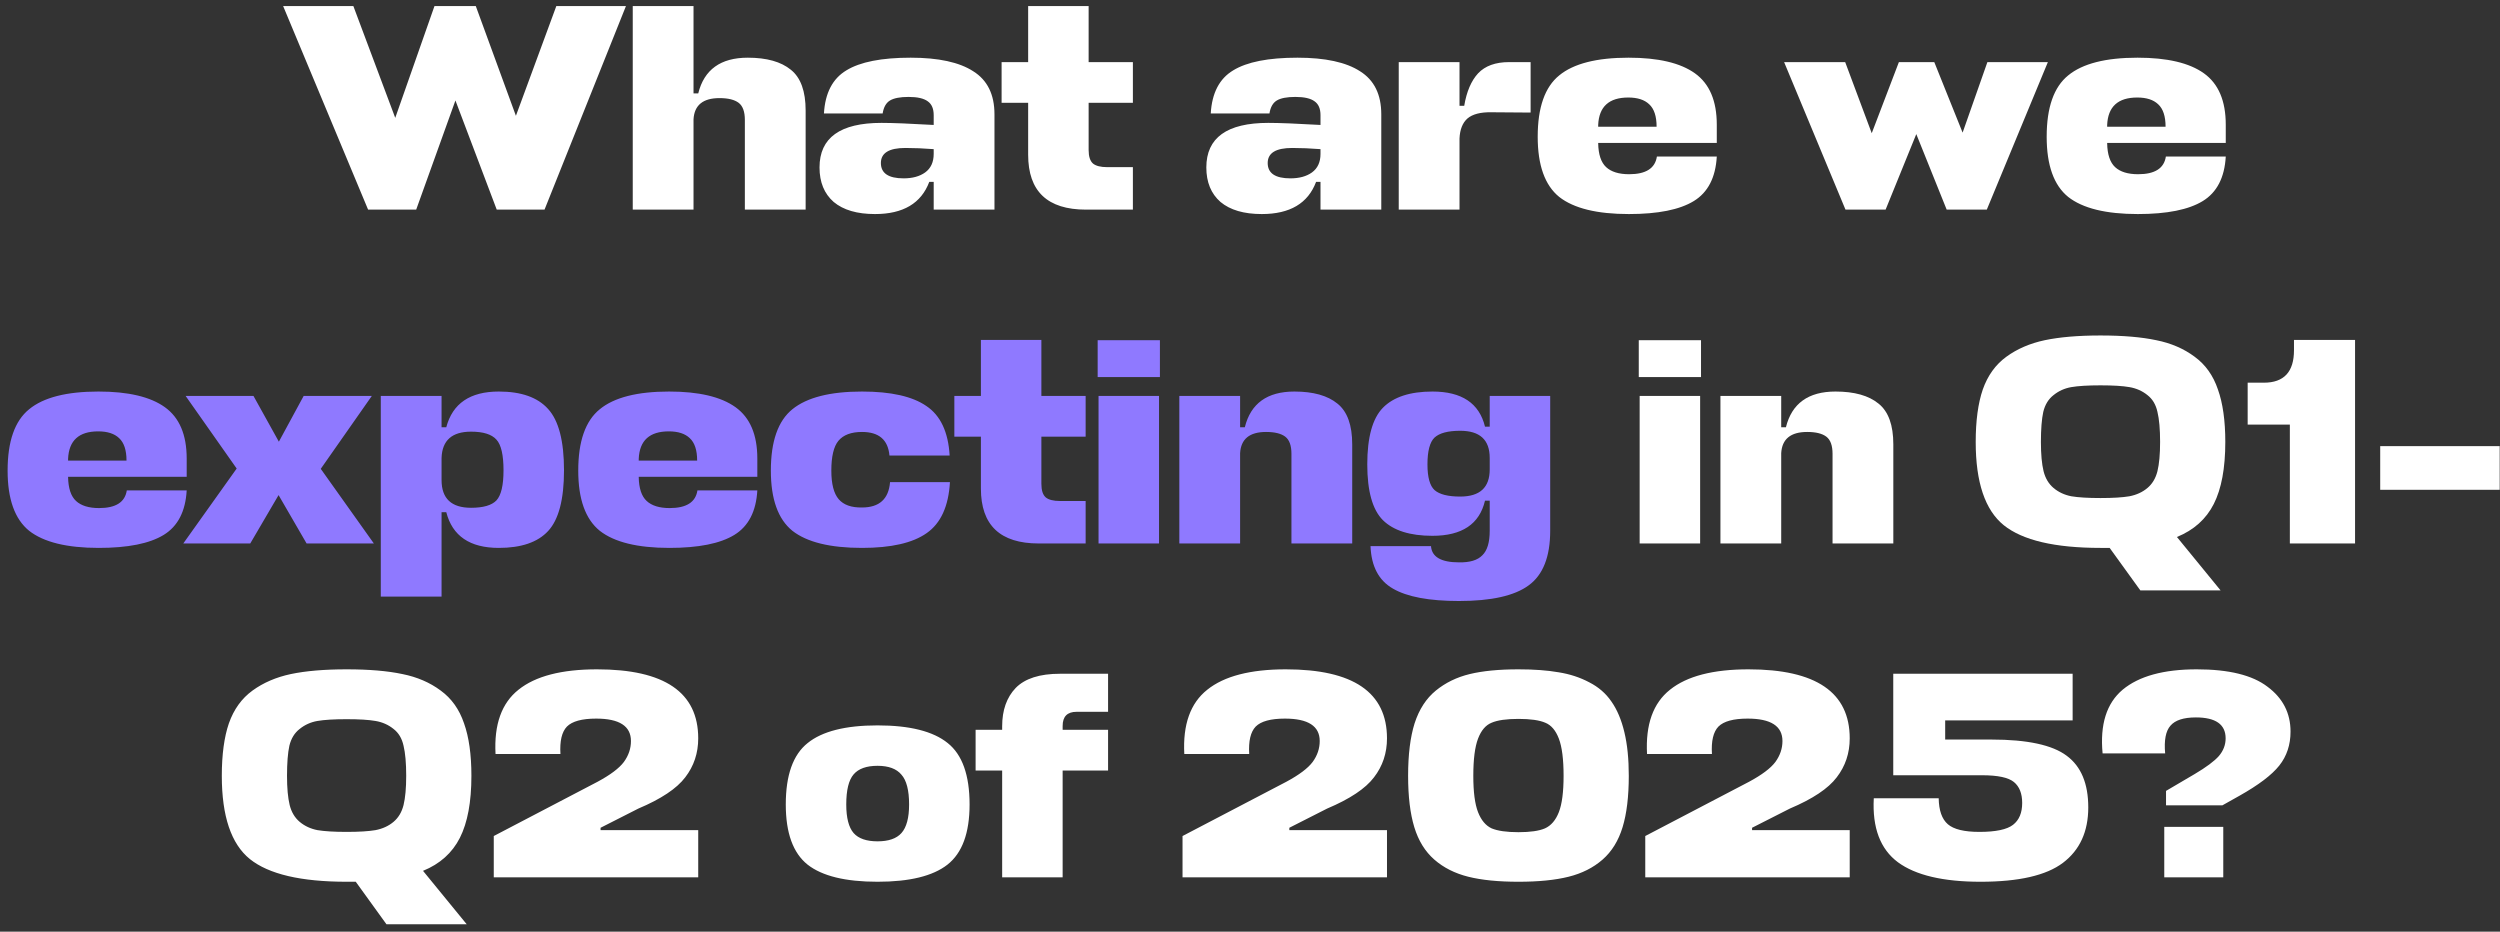 <?xml version="1.0" encoding="UTF-8"?> <svg xmlns="http://www.w3.org/2000/svg" width="322" height="120" viewBox="0 0 322 120" fill="none"><rect x="0" y="0" width="322" height="120" fill="#333333" stroke="none"/><path d="M36.467 0.78H45.511L50.907 15.182L55.961 0.78H61.281L66.449 14.916L71.655 0.78H80.623L70.135 27H63.979L58.659 12.94L53.605 27H47.411L36.467 0.78ZM95.938 27V15.448C95.938 14.384 95.672 13.649 95.14 13.244C94.608 12.839 93.785 12.636 92.67 12.636C90.542 12.636 89.428 13.548 89.326 15.372V27H81.498V0.78H89.326V12.028H89.934C90.694 8.963 92.822 7.43 96.318 7.43C98.75 7.43 100.6 7.949 101.866 8.988C103.133 10.001 103.766 11.749 103.766 14.232V27H95.938ZM112.698 27.57C110.393 27.57 108.619 27.051 107.378 26.012C106.162 24.948 105.554 23.466 105.554 21.566C105.554 17.741 108.214 15.828 113.534 15.828C114.953 15.828 117.195 15.917 120.26 16.094V14.84C120.26 14.004 120.007 13.409 119.5 13.054C118.993 12.674 118.17 12.484 117.03 12.484C115.941 12.484 115.143 12.636 114.636 12.94C114.129 13.244 113.813 13.801 113.686 14.612H106.124C106.276 11.977 107.239 10.128 109.012 9.064C110.785 7.975 113.547 7.43 117.296 7.43C120.868 7.43 123.553 8.013 125.352 9.178C127.176 10.318 128.088 12.167 128.088 14.726V27H120.26V23.428H119.69C118.651 26.189 116.321 27.57 112.698 27.57ZM116.384 22.972C117.524 22.972 118.449 22.719 119.158 22.212C119.893 21.68 120.26 20.882 120.26 19.818V19.21C118.968 19.109 117.752 19.058 116.612 19.058C114.509 19.058 113.458 19.704 113.458 20.996C113.458 22.313 114.433 22.972 116.384 22.972ZM145.916 21.528V27H139.874C134.909 27 132.426 24.644 132.426 19.932V13.244H129.006V8H132.426V0.78H140.216V8H145.916V13.244H140.216V19.324C140.216 20.16 140.406 20.743 140.786 21.072C141.166 21.376 141.774 21.528 142.61 21.528H145.916ZM162.519 27.57C160.214 27.57 158.441 27.051 157.199 26.012C155.983 24.948 155.375 23.466 155.375 21.566C155.375 17.741 158.035 15.828 163.355 15.828C164.774 15.828 167.016 15.917 170.081 16.094V14.84C170.081 14.004 169.828 13.409 169.321 13.054C168.815 12.674 167.991 12.484 166.851 12.484C165.762 12.484 164.964 12.636 164.457 12.94C163.951 13.244 163.634 13.801 163.507 14.612H155.945C156.097 11.977 157.06 10.128 158.833 9.064C160.607 7.975 163.368 7.43 167.117 7.43C170.689 7.43 173.375 8.013 175.173 9.178C176.997 10.318 177.909 12.167 177.909 14.726V27H170.081V23.428H169.511C168.473 26.189 166.142 27.57 162.519 27.57ZM166.205 22.972C167.345 22.972 168.27 22.719 168.979 22.212C169.714 21.68 170.081 20.882 170.081 19.818V19.21C168.789 19.109 167.573 19.058 166.433 19.058C164.331 19.058 163.279 19.704 163.279 20.996C163.279 22.313 164.255 22.972 166.205 22.972ZM194.369 8H197.143V14.498L192.089 14.46C190.696 14.435 189.67 14.701 189.011 15.258C188.378 15.815 188.036 16.677 187.985 17.842V27H180.157V8H187.985V13.624H188.593C188.897 11.8 189.493 10.407 190.379 9.444C191.291 8.481 192.621 8 194.369 8ZM221.122 16.056V18.412H205.846V18.45C205.872 19.894 206.214 20.92 206.872 21.528C207.531 22.136 208.519 22.44 209.836 22.44C211.99 22.44 213.18 21.68 213.408 20.16H221.122C220.97 22.871 219.982 24.783 218.158 25.898C216.334 27.013 213.548 27.57 209.798 27.57C205.694 27.57 202.705 26.835 200.83 25.366C198.981 23.871 198.056 21.287 198.056 17.614C198.056 13.839 198.981 11.205 200.83 9.71C202.68 8.19 205.656 7.43 209.76 7.43C213.586 7.43 216.436 8.101 218.31 9.444C220.185 10.787 221.122 12.991 221.122 16.056ZM205.846 16.094V16.322H213.37C213.37 14.979 213.054 14.017 212.42 13.434C211.812 12.851 210.913 12.56 209.722 12.56C207.24 12.56 205.948 13.738 205.846 16.094ZM242.866 27H237.698L229.794 8H237.66L241.08 17.158L244.576 8H249.136L252.784 17.082L255.976 8H263.766L255.9 27H250.732L246.818 17.272L242.866 27ZM286.678 16.056V18.412H271.402V18.45C271.428 19.894 271.77 20.92 272.428 21.528C273.087 22.136 274.075 22.44 275.392 22.44C277.546 22.44 278.736 21.68 278.964 20.16H286.678C286.526 22.871 285.538 24.783 283.714 25.898C281.89 27.013 279.104 27.57 275.354 27.57C271.25 27.57 268.261 26.835 266.386 25.366C264.537 23.871 263.612 21.287 263.612 17.614C263.612 13.839 264.537 11.205 266.386 9.71C268.236 8.19 271.212 7.43 275.316 7.43C279.142 7.43 281.992 8.101 283.866 9.444C285.741 10.787 286.678 12.991 286.678 16.056ZM271.402 16.094V16.322H278.926C278.926 14.979 278.61 14.017 277.976 13.434C277.368 12.851 276.469 12.56 275.278 12.56C272.796 12.56 271.504 13.738 271.402 16.094ZM211.187 51H218.977V70H211.187V51ZM219.091 48.568H211.073V43.818H219.091V48.568ZM236.032 70V58.448C236.032 57.384 235.766 56.649 235.234 56.244C234.702 55.839 233.879 55.636 232.764 55.636C230.636 55.636 229.522 56.548 229.42 58.372V70H221.592V51H229.42V55.028H230.028C230.788 51.963 232.916 50.43 236.412 50.43C238.844 50.43 240.694 50.949 241.96 51.988C243.227 53.001 243.86 54.749 243.86 57.232V70H236.032ZM286.011 76.042H275.675L271.723 70.57H270.545C264.668 70.57 260.513 69.595 258.081 67.644C255.674 65.693 254.471 62.121 254.471 56.928C254.471 54.192 254.775 51.937 255.383 50.164C256.016 48.365 257.03 46.959 258.423 45.946C259.816 44.933 261.463 44.223 263.363 43.818C265.288 43.413 267.682 43.21 270.545 43.21C273.433 43.21 275.827 43.413 277.727 43.818C279.627 44.198 281.274 44.907 282.667 45.946C284.06 46.959 285.061 48.365 285.669 50.164C286.302 51.937 286.619 54.192 286.619 56.928C286.619 60.297 286.125 62.957 285.137 64.908C284.149 66.859 282.566 68.277 280.387 69.164L286.011 76.042ZM266.783 63.92C267.695 64.072 268.949 64.148 270.545 64.148C272.141 64.148 273.382 64.072 274.269 63.92C275.181 63.743 275.954 63.388 276.587 62.856C277.22 62.324 277.651 61.602 277.879 60.69C278.107 59.753 278.221 58.499 278.221 56.928C278.221 55.281 278.107 53.989 277.879 53.052C277.676 52.115 277.246 51.393 276.587 50.886C275.928 50.354 275.156 50.012 274.269 49.86C273.408 49.708 272.166 49.632 270.545 49.632C268.924 49.632 267.67 49.708 266.783 49.86C265.922 50.012 265.162 50.354 264.503 50.886C263.844 51.393 263.401 52.115 263.173 53.052C262.97 53.989 262.869 55.281 262.869 56.928C262.869 58.499 262.983 59.753 263.211 60.69C263.439 61.602 263.87 62.324 264.503 62.856C265.136 63.388 265.896 63.743 266.783 63.92ZM303.331 43.78V70H294.933V54.686H289.499V49.29H291.589C294.173 49.29 295.465 47.897 295.465 45.11V43.78H303.331ZM321.96 57.46V63.084H306.57V57.46H321.96ZM60.109 119.042H49.773L45.821 113.57H44.643C38.766 113.57 34.611 112.595 32.179 110.644C29.772 108.693 28.569 105.121 28.569 99.928C28.569 97.192 28.873 94.937 29.481 93.164C30.114 91.365 31.128 89.959 32.521 88.946C33.914 87.933 35.561 87.223 37.461 86.818C39.386 86.413 41.78 86.21 44.643 86.21C47.531 86.21 49.925 86.413 51.825 86.818C53.725 87.198 55.372 87.907 56.765 88.946C58.158 89.959 59.159 91.365 59.767 93.164C60.4 94.937 60.717 97.192 60.717 99.928C60.717 103.297 60.223 105.957 59.235 107.908C58.247 109.859 56.664 111.277 54.485 112.164L60.109 119.042ZM40.881 106.92C41.793 107.072 43.047 107.148 44.643 107.148C46.239 107.148 47.48 107.072 48.367 106.92C49.279 106.743 50.052 106.388 50.685 105.856C51.318 105.324 51.749 104.602 51.977 103.69C52.205 102.753 52.319 101.499 52.319 99.928C52.319 98.281 52.205 96.989 51.977 96.052C51.774 95.115 51.344 94.393 50.685 93.886C50.026 93.354 49.254 93.012 48.367 92.86C47.506 92.708 46.264 92.632 44.643 92.632C43.022 92.632 41.768 92.708 40.881 92.86C40.02 93.012 39.26 93.354 38.601 93.886C37.942 94.393 37.499 95.115 37.271 96.052C37.068 96.989 36.967 98.281 36.967 99.928C36.967 101.499 37.081 102.753 37.309 103.69C37.537 104.602 37.968 105.324 38.601 105.856C39.234 106.388 39.994 106.743 40.881 106.92ZM63.597 113V107.68L76.973 100.688C78.619 99.801 79.747 98.953 80.355 98.142C80.963 97.306 81.267 96.407 81.267 95.444C81.267 93.519 79.772 92.556 76.783 92.556C74.959 92.556 73.705 92.898 73.021 93.582C72.362 94.266 72.083 95.444 72.185 97.116H63.825C63.622 93.316 64.61 90.555 66.789 88.832C68.967 87.084 72.337 86.21 76.897 86.21C85.586 86.21 89.931 89.174 89.931 95.102C89.931 97.002 89.373 98.674 88.259 100.118C87.169 101.562 85.155 102.905 82.217 104.146L77.353 106.616V106.92H89.931V113H63.597ZM109.948 107.3C110.581 108.009 111.607 108.364 113.026 108.364C114.444 108.364 115.47 108.009 116.104 107.3C116.762 106.565 117.092 105.337 117.092 103.614C117.092 101.79 116.762 100.511 116.104 99.776C115.47 99.016 114.444 98.636 113.026 98.636C111.607 98.636 110.581 99.003 109.948 99.738C109.314 100.473 108.998 101.765 108.998 103.614C108.998 105.337 109.314 106.565 109.948 107.3ZM113.026 93.43C117.18 93.43 120.195 94.19 122.07 95.71C123.944 97.205 124.882 99.839 124.882 103.614C124.882 107.287 123.932 109.871 122.032 111.366C120.157 112.835 117.155 113.57 113.026 113.57C108.896 113.57 105.894 112.835 104.02 111.366C102.145 109.871 101.208 107.287 101.208 103.614C101.208 99.839 102.145 97.205 104.02 95.71C105.894 94.19 108.896 93.43 113.026 93.43ZM142.72 91.682H138.654C137.463 91.682 136.868 92.29 136.868 93.506V94H142.72V99.244H136.868V113H129.078V99.244H125.658V94H129.078V93.544C129.078 91.467 129.661 89.82 130.826 88.604C132.017 87.388 133.917 86.78 136.526 86.78H142.72V91.682ZM152.31 113V107.68L165.686 100.688C167.333 99.801 168.46 98.953 169.068 98.142C169.676 97.306 169.98 96.407 169.98 95.444C169.98 93.519 168.486 92.556 165.496 92.556C163.672 92.556 162.418 92.898 161.734 93.582C161.076 94.266 160.797 95.444 160.898 97.116H152.538C152.336 93.316 153.324 90.555 155.502 88.832C157.681 87.084 161.05 86.21 165.61 86.21C174.3 86.21 178.644 89.174 178.644 95.102C178.644 97.002 178.087 98.674 176.972 100.118C175.883 101.562 173.869 102.905 170.93 104.146L166.066 106.616V106.92H178.644V113H152.31ZM199.034 93.088C198.274 92.759 197.121 92.594 195.576 92.594C194.031 92.594 192.878 92.759 192.118 93.088C191.358 93.392 190.775 94.076 190.37 95.14C189.965 96.204 189.762 97.8 189.762 99.928C189.762 102.005 189.965 103.563 190.37 104.602C190.775 105.641 191.358 106.337 192.118 106.692C192.903 107.021 194.056 107.186 195.576 107.186C197.096 107.186 198.236 107.021 198.996 106.692C199.781 106.337 200.377 105.641 200.782 104.602C201.187 103.563 201.39 102.005 201.39 99.928C201.39 97.8 201.187 96.204 200.782 95.14C200.377 94.076 199.794 93.392 199.034 93.088ZM202.036 112.924C200.313 113.355 198.16 113.57 195.576 113.57C192.992 113.57 190.839 113.355 189.116 112.924C187.393 112.493 185.937 111.759 184.746 110.72C183.555 109.681 182.694 108.288 182.162 106.54C181.63 104.792 181.364 102.588 181.364 99.928C181.364 97.192 181.643 94.937 182.2 93.164C182.783 91.365 183.695 89.959 184.936 88.946C186.177 87.933 187.634 87.223 189.306 86.818C190.978 86.413 193.068 86.21 195.576 86.21C197.577 86.21 199.3 86.337 200.744 86.59C202.188 86.818 203.505 87.249 204.696 87.882C205.887 88.49 206.837 89.313 207.546 90.352C208.281 91.391 208.838 92.708 209.218 94.304C209.598 95.875 209.788 97.749 209.788 99.928C209.788 102.588 209.522 104.792 208.99 106.54C208.458 108.288 207.597 109.681 206.406 110.72C205.215 111.759 203.759 112.493 202.036 112.924ZM211.91 113V107.68L225.286 100.688C226.932 99.801 228.06 98.953 228.668 98.142C229.276 97.306 229.58 96.407 229.58 95.444C229.58 93.519 228.085 92.556 225.096 92.556C223.272 92.556 222.018 92.898 221.334 93.582C220.675 94.266 220.396 95.444 220.498 97.116H212.138C211.935 93.316 212.923 90.555 215.102 88.832C217.28 87.084 220.65 86.21 225.21 86.21C233.899 86.21 238.244 89.174 238.244 95.102C238.244 97.002 237.686 98.674 236.572 100.118C235.482 101.562 233.468 102.905 230.53 104.146L225.666 106.616V106.92H238.244V113H211.91ZM250.539 95.254H256.505C261.116 95.254 264.346 95.951 266.195 97.344C268.045 98.712 268.969 100.929 268.969 103.994C268.969 107.11 267.88 109.491 265.701 111.138C263.548 112.759 260.014 113.57 255.099 113.57C250.286 113.57 246.739 112.734 244.459 111.062C242.179 109.365 241.141 106.616 241.343 102.816H249.703C249.729 104.387 250.121 105.501 250.881 106.16C251.641 106.819 252.997 107.148 254.947 107.148C257.05 107.148 258.494 106.844 259.279 106.236C260.065 105.628 260.457 104.691 260.457 103.424C260.457 102.208 260.103 101.309 259.393 100.726C258.684 100.143 257.316 99.852 255.289 99.852H243.851V86.78H266.955V92.784H250.539V95.254ZM286.357 113H278.757V106.502H286.357V113ZM286.243 103.728H278.985V101.866L282.671 99.7C284.166 98.813 285.204 98.041 285.787 97.382C286.37 96.698 286.661 95.938 286.661 95.102C286.661 93.303 285.382 92.404 282.823 92.404C281.252 92.404 280.163 92.759 279.555 93.468C278.947 94.152 278.719 95.343 278.871 97.04H270.815C270.46 93.316 271.322 90.58 273.399 88.832C275.502 87.084 278.681 86.21 282.937 86.21C287.066 86.21 290.106 86.957 292.057 88.452C294.033 89.921 295.021 91.847 295.021 94.228C295.021 95.925 294.54 97.382 293.577 98.598C292.614 99.814 290.892 101.119 288.409 102.512L286.243 103.728Z" fill="white"></path><path d="M24.046 59.056V61.412H8.77V61.45C8.796 62.894 9.138 63.92 9.796 64.528C10.455 65.136 11.443 65.44 12.76 65.44C14.914 65.44 16.104 64.68 16.332 63.16H24.046C23.894 65.871 22.906 67.783 21.082 68.898C19.258 70.013 16.472 70.57 12.722 70.57C8.618 70.57 5.629 69.835 3.754 68.366C1.905 66.871 0.98 64.287 0.98 60.614C0.98 56.839 1.905 54.205 3.754 52.71C5.604 51.19 8.58 50.43 12.684 50.43C16.51 50.43 19.36 51.101 21.234 52.444C23.109 53.787 24.046 55.991 24.046 59.056ZM8.77 59.094V59.322H16.294C16.294 57.979 15.978 57.017 15.344 56.434C14.736 55.851 13.837 55.56 12.646 55.56C10.164 55.56 8.872 56.738 8.77 59.094ZM39.49 70L35.88 63.768L32.232 70H23.606L30.484 60.348L23.91 51H32.65L35.918 56.89L39.11 51H47.888L41.314 60.386L48.154 70H39.49ZM64.246 70.57C60.522 70.57 58.267 69.037 57.481 65.972H56.873V76.84H49.045V51H56.873V55.028H57.481C58.292 51.963 60.547 50.43 64.246 50.43C67.133 50.43 69.249 51.177 70.591 52.672C71.96 54.167 72.644 56.801 72.644 60.576C72.644 64.325 71.96 66.935 70.591 68.404C69.249 69.848 67.133 70.57 64.246 70.57ZM60.673 55.598C58.216 55.598 56.95 56.725 56.873 58.98V61.83C56.873 64.211 58.14 65.402 60.673 65.402C62.244 65.402 63.334 65.085 63.941 64.452C64.549 63.793 64.853 62.501 64.853 60.576C64.853 58.6 64.549 57.283 63.941 56.624C63.334 55.94 62.244 55.598 60.673 55.598ZM97.544 59.056V61.412H82.268V61.45C82.293 62.894 82.635 63.92 83.294 64.528C83.952 65.136 84.94 65.44 86.258 65.44C88.411 65.44 89.602 64.68 89.83 63.16H97.544C97.392 65.871 96.404 67.783 94.58 68.898C92.756 70.013 89.969 70.57 86.22 70.57C82.116 70.57 79.126 69.835 77.252 68.366C75.402 66.871 74.478 64.287 74.478 60.614C74.478 56.839 75.402 54.205 77.252 52.71C79.101 51.19 82.078 50.43 86.182 50.43C90.007 50.43 92.857 51.101 94.732 52.444C96.606 53.787 97.544 55.991 97.544 59.056ZM82.268 59.094V59.322H89.792C89.792 57.979 89.475 57.017 88.842 56.434C88.234 55.851 87.334 55.56 86.144 55.56C83.661 55.56 82.369 56.738 82.268 59.094ZM114.638 62.096H122.352C122.175 65.212 121.174 67.403 119.35 68.67C117.551 69.937 114.777 70.57 111.028 70.57C106.924 70.57 103.935 69.835 102.06 68.366C100.211 66.871 99.286 64.287 99.286 60.614C99.286 56.839 100.211 54.205 102.06 52.71C103.935 51.19 106.924 50.43 111.028 50.43C114.752 50.43 117.513 51.051 119.312 52.292C121.136 53.508 122.137 55.636 122.314 58.676H114.562C114.385 56.649 113.207 55.636 111.028 55.636C109.635 55.636 108.621 56.016 107.988 56.776C107.38 57.511 107.076 58.79 107.076 60.614C107.076 62.337 107.393 63.565 108.026 64.3C108.659 65.035 109.66 65.389 111.028 65.364C113.257 65.364 114.461 64.275 114.638 62.096ZM139.83 64.528V70H133.788C128.823 70 126.34 67.644 126.34 62.932V56.244H122.92V51H126.34V43.78H134.13V51H139.83V56.244H134.13V62.324C134.13 63.16 134.32 63.743 134.7 64.072C135.08 64.376 135.688 64.528 136.524 64.528H139.83ZM141.492 51H149.282V70H141.492V51ZM149.396 48.568H141.378V43.818H149.396V48.568ZM166.338 70V58.448C166.338 57.384 166.072 56.649 165.54 56.244C165.008 55.839 164.185 55.636 163.07 55.636C160.942 55.636 159.827 56.548 159.726 58.372V70H151.898V51H159.726V55.028H160.334C161.094 51.963 163.222 50.43 166.718 50.43C169.15 50.43 170.999 50.949 172.266 51.988C173.533 53.001 174.166 54.749 174.166 57.232V70H166.338ZM191.875 68.366V64.49H191.267C190.558 67.505 188.303 69.012 184.503 69.012C181.615 69.012 179.487 68.341 178.119 66.998C176.777 65.655 176.105 63.261 176.105 59.816C176.105 56.32 176.777 53.888 178.119 52.52C179.487 51.127 181.615 50.43 184.503 50.43C188.278 50.43 190.533 51.937 191.267 54.952H191.875V51H199.665V68.366C199.665 71.71 198.741 74.053 196.891 75.396C195.067 76.739 192.078 77.41 187.923 77.41C184.073 77.41 181.235 76.878 179.411 75.814C177.587 74.775 176.625 72.951 176.523 70.342H184.313C184.415 71.735 185.618 72.432 187.923 72.432C189.317 72.457 190.317 72.153 190.925 71.52C191.559 70.912 191.875 69.861 191.875 68.366ZM188.075 63.958C190.609 63.958 191.875 62.793 191.875 60.462V58.98C191.875 56.649 190.609 55.484 188.075 55.484C186.505 55.484 185.403 55.775 184.769 56.358C184.161 56.941 183.857 58.093 183.857 59.816C183.857 61.463 184.161 62.565 184.769 63.122C185.403 63.679 186.505 63.958 188.075 63.958Z" fill="#8F79FF"></path></svg> 